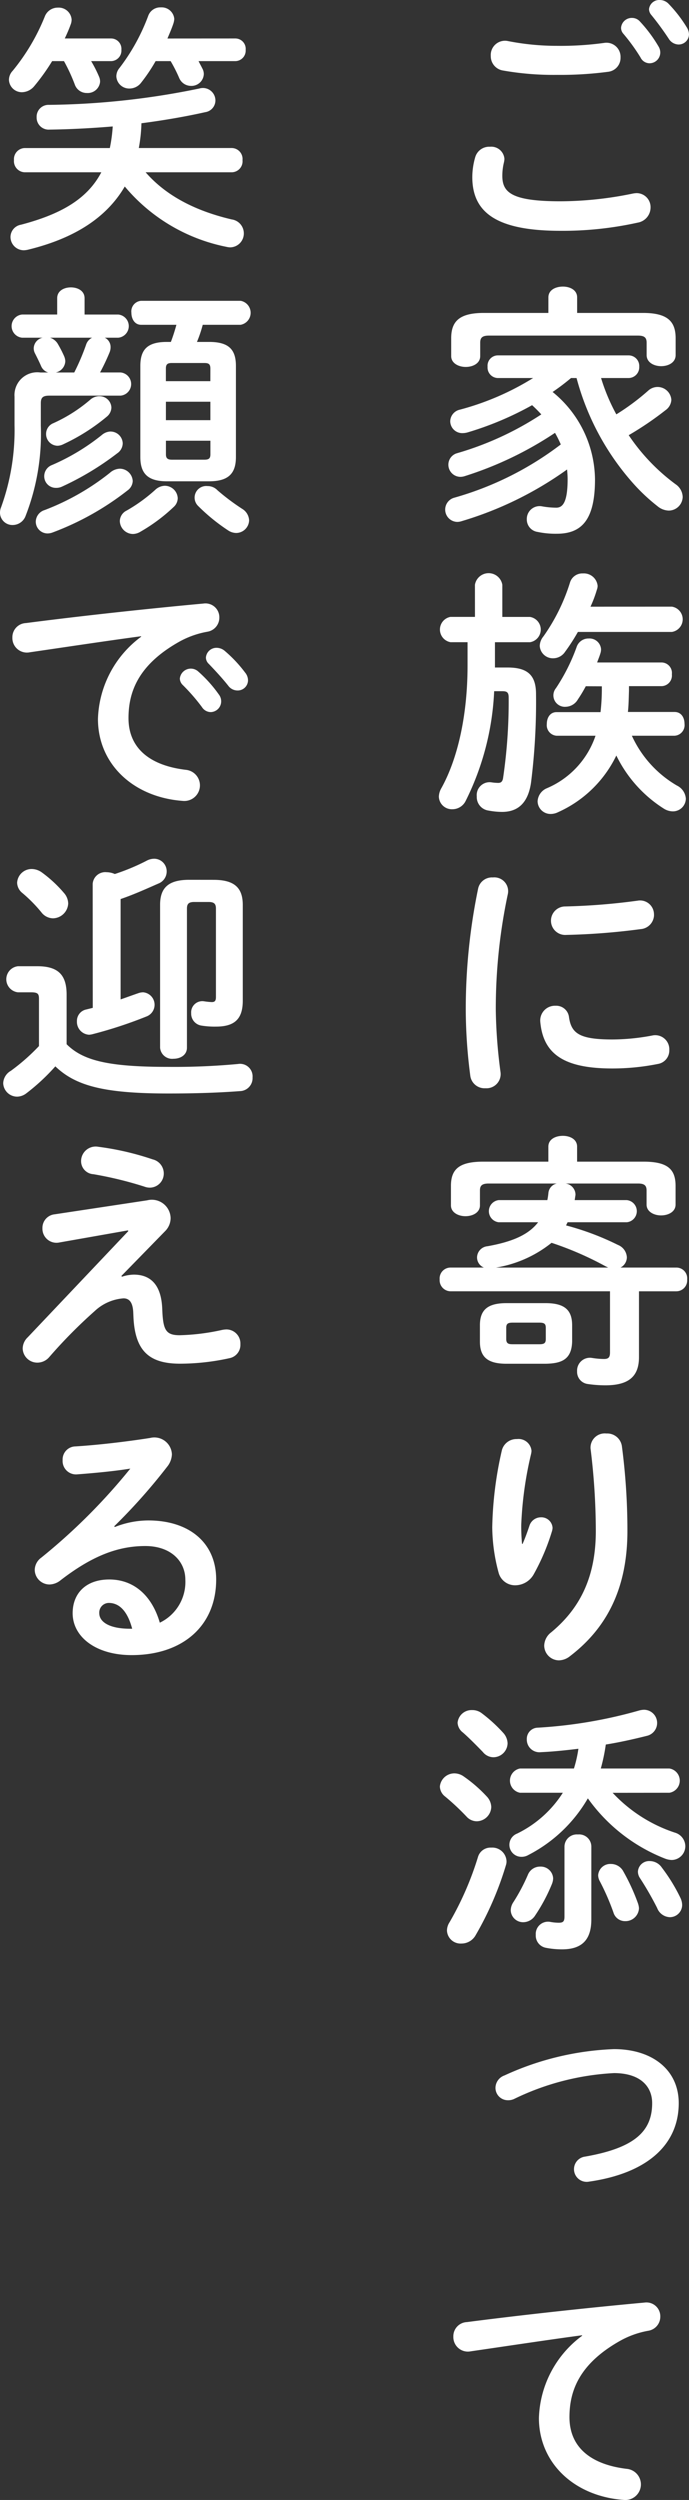<svg xmlns="http://www.w3.org/2000/svg" width="75.905" height="275.229" viewBox="0 0 75.905 275.229">
  <rect x="0" y="0" width="75.905" height="275.229" fill="#333333" stroke="none"/>
  <title>catch2</title>
  <g id="レイヤー_2" data-name="レイヤー 2">
    <g id="soudanin">
      <g>
        <path d="M52.032,19.492a7.894,7.894,0,0,1,.319-2.175,1.6,1.6,0,0,1,1.625-1.161,1.454,1.454,0,0,1,1.595,1.335,2.275,2.275,0,0,1-.058.406,6.2,6.2,0,0,0-.174,1.451c0,1.827.986,2.813,6.411,2.813a39.7,39.7,0,0,0,7.918-.841,2.892,2.892,0,0,1,.464-.058,1.54,1.54,0,0,1,1.538,1.595,1.694,1.694,0,0,1-1.421,1.654,38.222,38.222,0,0,1-8.5.9C54.759,25.41,52.032,23.438,52.032,19.492ZM61.343,5.047a35.12,35.12,0,0,0,5.193-.319,1.554,1.554,0,0,1,1.827,1.6,1.54,1.54,0,0,1-1.3,1.567,40.071,40.071,0,0,1-5.685.348,31.977,31.977,0,0,1-6.034-.493,1.59,1.59,0,0,1-1.276-1.6,1.567,1.567,0,0,1,1.914-1.624A27.84,27.84,0,0,0,61.343,5.047Zm7.078-2A1.184,1.184,0,0,1,69.64,1.973a1.159,1.159,0,0,1,.87.406,15.449,15.449,0,0,1,2.03,2.726,1.283,1.283,0,0,1,.2.7,1.188,1.188,0,0,1-1.189,1.161,1.113,1.113,0,0,1-.986-.639,20.95,20.95,0,0,0-1.915-2.639A.968.968,0,0,1,68.421,3.046ZM71.5,1.015A1.129,1.129,0,0,1,72.685,0a1.344,1.344,0,0,1,.958.406,14.655,14.655,0,0,1,2,2.581,1.563,1.563,0,0,1,.261.784A1.138,1.138,0,0,1,74.745,4.9a1.313,1.313,0,0,1-1.074-.638,31.848,31.848,0,0,0-1.914-2.611A1.009,1.009,0,0,1,71.5,1.015Z" fill="#fff"/>
        <path d="M62.91,41.617a24.735,24.735,0,0,1-2.031,1.537,12.549,12.549,0,0,1,4.67,9.631c0,4.5-1.508,5.976-4.206,5.976a9.6,9.6,0,0,1-2.117-.2,1.379,1.379,0,0,1-1.189-1.393,1.412,1.412,0,0,1,1.682-1.422,9.148,9.148,0,0,0,1.567.146c.7,0,1.247-.58,1.247-3.133,0-.377-.029-.726-.058-1.073a38.933,38.933,0,0,1-11.6,5.685,1.609,1.609,0,0,1-.493.087,1.356,1.356,0,0,1-.319-2.669,35.032,35.032,0,0,0,11.718-5.859,13.2,13.2,0,0,0-.637-1.277,39.021,39.021,0,0,1-9.921,4.758,1.609,1.609,0,0,1-.493.087,1.336,1.336,0,0,1-1.334-1.363,1.313,1.313,0,0,1,.986-1.248,34.268,34.268,0,0,0,9.253-4.264c-.319-.348-.667-.7-1.015-1.016a34.992,34.992,0,0,1-7.078,2.989,2.008,2.008,0,0,1-.551.087A1.322,1.322,0,0,1,49.6,46.374,1.344,1.344,0,0,1,50.669,45.1a29.727,29.727,0,0,0,8.064-3.481H54.846a1.157,1.157,0,0,1-1.131-1.247,1.141,1.141,0,0,1,1.131-1.247H69.233a1.17,1.17,0,0,1,1.19,1.247,1.187,1.187,0,0,1-1.19,1.247H66.217a21.2,21.2,0,0,0,1.682,4,25.615,25.615,0,0,0,3.51-2.61,1.538,1.538,0,0,1,1.044-.406,1.521,1.521,0,0,1,1.508,1.42,1.49,1.49,0,0,1-.638,1.132,35.445,35.445,0,0,1-4.061,2.756,21.815,21.815,0,0,0,5.164,5.4,1.751,1.751,0,0,1,.783,1.392,1.542,1.542,0,0,1-1.538,1.509,2.02,2.02,0,0,1-1.247-.493,20.386,20.386,0,0,1-2.582-2.408,28.41,28.41,0,0,1-6.323-11.69Zm-2.495-8.876c0-.812.783-1.189,1.6-1.189.783,0,1.566.377,1.566,1.189v1.711h7.252c2.669,0,3.6.9,3.6,2.785v1.857c0,.811-.783,1.218-1.6,1.218-.783,0-1.595-.407-1.595-1.218V37.73c0-.551-.232-.783-.958-.783H53.86c-.726,0-.958.232-.958.783v1.48c0,.783-.783,1.188-1.595,1.188-.783,0-1.6-.405-1.6-1.188V37.237c0-1.885.929-2.785,3.6-2.785h7.106Z" fill="#fff"/>
        <path d="M52.322,64.381a1.529,1.529,0,0,1,3.017,0v3.538h3.046a1.41,1.41,0,0,1,0,2.785H54.527v2.784h1.392c2.234,0,3.133.87,3.133,2.93a71.142,71.142,0,0,1-.551,9.747c-.348,2.378-1.566,3.22-3.191,3.22a8.249,8.249,0,0,1-1.479-.146,1.5,1.5,0,0,1-1.306-1.566,1.416,1.416,0,0,1,1.654-1.537,5.629,5.629,0,0,0,.7.057c.319,0,.493-.144.551-.58a57.766,57.766,0,0,0,.609-8.817c0-.523-.145-.7-.667-.7H54.44a29.968,29.968,0,0,1-3.133,12.066,1.63,1.63,0,0,1-1.479.929,1.431,1.431,0,0,1-1.48-1.393,1.963,1.963,0,0,1,.261-.9c1.8-3.22,2.9-8.006,2.9-13.518V70.7H49.625a1.416,1.416,0,0,1,0-2.785h2.7ZM64.534,75.548a14.754,14.754,0,0,1-.87,1.45,1.591,1.591,0,0,1-1.334.813,1.26,1.26,0,0,1-1.074-2.06,21.03,21.03,0,0,0,2.263-4.5,1.368,1.368,0,0,1,1.335-.957,1.275,1.275,0,0,1,1.363,1.189,1.577,1.577,0,0,1-.088.493c-.087.291-.232.638-.347.958h7.135a1.155,1.155,0,0,1,1.1,1.3,1.171,1.171,0,0,1-1.1,1.305H69.292v.522c-.03.784-.03,1.537-.117,2.321H74.31c.754,0,1.1.638,1.1,1.3A1.17,1.17,0,0,1,74.31,81h-4.7a12.215,12.215,0,0,0,4.961,5.482,1.735,1.735,0,0,1,.986,1.452,1.424,1.424,0,0,1-1.451,1.391,1.9,1.9,0,0,1-.957-.29,14.366,14.366,0,0,1-5.25-5.859,13.024,13.024,0,0,1-6.411,6.236,1.842,1.842,0,0,1-.812.2,1.424,1.424,0,0,1-1.45-1.391,1.656,1.656,0,0,1,1.044-1.452A9.621,9.621,0,0,0,65.607,81H61.314A1.167,1.167,0,0,1,60.241,79.7c0-.667.348-1.3,1.073-1.3h4.845a22.879,22.879,0,0,0,.145-2.408v-.435Zm9.486-8.76a1.409,1.409,0,0,1,0,2.784H63.664a21.846,21.846,0,0,1-1.421,2.2,1.575,1.575,0,0,1-1.3.7,1.445,1.445,0,0,1-1.48-1.364,1.711,1.711,0,0,1,.406-1.045,21.057,21.057,0,0,0,2.93-5.946,1.414,1.414,0,0,1,1.421-.986A1.52,1.52,0,0,1,65.839,64.5a1.271,1.271,0,0,1-.087.436,13.237,13.237,0,0,1-.7,1.856Z" fill="#fff"/>
        <path d="M54.3,96.6a1.52,1.52,0,0,1,1.653,1.8,60.629,60.629,0,0,0-1.334,12.822,56.967,56.967,0,0,0,.522,6.816,1.56,1.56,0,0,1-1.654,1.77,1.585,1.585,0,0,1-1.682-1.421,57.148,57.148,0,0,1-.493-7.165,65.412,65.412,0,0,1,1.363-13.4A1.557,1.557,0,0,1,54.3,96.6Zm13.169,17.838a23.814,23.814,0,0,0,4.38-.434,1.549,1.549,0,0,1,1.885,1.595,1.5,1.5,0,0,1-1.276,1.538,25.423,25.423,0,0,1-5.018.493c-5.366,0-7.6-1.625-7.919-5.135a1.623,1.623,0,0,1,1.682-1.769,1.417,1.417,0,0,1,1.48,1.248C62.939,113.771,63.838,114.438,67.464,114.438Zm4.583-13.749a1.59,1.59,0,0,1-1.479,1.6,73.633,73.633,0,0,1-8.18.638,1.569,1.569,0,1,1-.117-3.133,70.523,70.523,0,0,0,7.978-.638A1.532,1.532,0,0,1,72.047,100.689Z" fill="#fff"/>
        <path d="M74.513,139.551a1.186,1.186,0,0,1,1.189,1.305,1.2,1.2,0,0,1-1.189,1.306H70.394v7.251c0,2.176-1.19,3.1-3.713,3.1a13.575,13.575,0,0,1-1.944-.146,1.344,1.344,0,0,1-1.16-1.393A1.413,1.413,0,0,1,65.23,149.5a8.776,8.776,0,0,0,1.306.115c.493,0,.667-.174.667-.724v-6.73H49.625a1.219,1.219,0,0,1-1.189-1.306,1.2,1.2,0,0,1,1.189-1.305h3.684a1.212,1.212,0,0,1-.755-1.131,1.265,1.265,0,0,1,1.161-1.219c2.755-.493,4.525-1.276,5.569-2.639H54.933a1.228,1.228,0,0,1,0-2.437H60.3a7.249,7.249,0,0,0,.116-.783,1.176,1.176,0,0,1,.928-1.044H53.831c-.726,0-.957.232-.957.754v1.653c0,.783-.784,1.19-1.6,1.19-.783,0-1.595-.407-1.595-1.19v-2.146c0-1.857.928-2.668,3.567-2.668h7.165v-1.654c0-.812.783-1.189,1.6-1.189.783,0,1.566.377,1.566,1.189v1.654h7.31c2.639,0,3.539.811,3.539,2.668v2.059c0,.783-.783,1.19-1.6,1.19-.783,0-1.595-.407-1.595-1.19v-1.566c0-.522-.232-.754-.928-.754H62.3a1.246,1.246,0,0,1,1.1,1.247c-.029.2-.058.377-.087.58h5.743a1.225,1.225,0,0,1,0,2.437H62.533l-.174.348a29.882,29.882,0,0,1,5.714,2.147,1.554,1.554,0,0,1,.986,1.363,1.287,1.287,0,0,1-.7,1.131ZM55.8,150.139c-2.059,0-2.929-.726-2.929-2.437v-1.8c0-1.711.87-2.436,2.929-2.436H60.1c2.06,0,2.93.725,2.93,2.436v1.8c-.058,1.973-1.16,2.407-2.93,2.437ZM67,139.551c-.116-.058-.232-.115-.348-.174a35.7,35.7,0,0,0-5.889-2.553,13.17,13.17,0,0,1-6.12,2.727Zm-7.571,8.441c.551,0,.7-.145.7-.58v-1.219c0-.434-.145-.58-.7-.58H56.47c-.551,0-.7.146-.7.58v1.219c0,.493.232.58.7.58Z" fill="#fff"/>
        <path d="M57.573,169.973c.29-.668.492-1.219.754-2a1.325,1.325,0,0,1,1.247-.928,1.235,1.235,0,0,1,1.3,1.16,1.464,1.464,0,0,1-.058.348,24.021,24.021,0,0,1-2.03,4.786,2.35,2.35,0,0,1-2,1.189,1.871,1.871,0,0,1-1.857-1.392,19.721,19.721,0,0,1-.7-4.989,40.72,40.72,0,0,1,1.073-8.528,1.659,1.659,0,0,1,1.653-1.189,1.433,1.433,0,0,1,1.6,1.3,1.993,1.993,0,0,1-.058.378,40.4,40.4,0,0,0-1.073,7.744,20.448,20.448,0,0,0,.087,2.119ZM66.8,157.818a1.63,1.63,0,0,1,1.711,1.393,71.161,71.161,0,0,1,.609,9.34c0,6.3-2.262,10.675-6.323,13.778a2.01,2.01,0,0,1-1.218.464,1.64,1.64,0,0,1-1.625-1.624,1.9,1.9,0,0,1,.754-1.45c3.307-2.727,4.932-6.266,4.932-11.168a74.292,74.292,0,0,0-.581-9.079A1.564,1.564,0,0,1,66.8,157.818Z" fill="#fff"/>
        <path d="M53.627,197.782a1.754,1.754,0,0,1,.494,1.16,1.624,1.624,0,0,1-1.6,1.567,1.529,1.529,0,0,1-1.131-.523,26.685,26.685,0,0,0-2.35-2.2,1.443,1.443,0,0,1-.58-1.1,1.6,1.6,0,0,1,1.625-1.451,1.787,1.787,0,0,1,1.015.349A15.454,15.454,0,0,1,53.627,197.782Zm.494,5.627A1.568,1.568,0,0,1,55.8,204.86a1.277,1.277,0,0,1-.058.464,35.743,35.743,0,0,1-3.336,7.716,1.784,1.784,0,0,1-1.566.929,1.5,1.5,0,0,1-1.6-1.422,1.721,1.721,0,0,1,.29-.928,34.26,34.26,0,0,0,3.132-7.194A1.44,1.44,0,0,1,54.121,203.409Zm1.334-12.617a1.793,1.793,0,0,1,.464,1.131,1.572,1.572,0,0,1-1.566,1.537,1.51,1.51,0,0,1-1.161-.58c-.7-.725-1.566-1.595-2.2-2.147a1.435,1.435,0,0,1-.58-1.073A1.54,1.54,0,0,1,52,188.268a1.692,1.692,0,0,1,1.074.348A16.944,16.944,0,0,1,55.455,190.792Zm12.038,6.584a16.409,16.409,0,0,0,6.845,4.38,1.579,1.579,0,0,1,1.161,1.479,1.521,1.521,0,0,1-1.509,1.537,2.3,2.3,0,0,1-.7-.144,18.891,18.891,0,0,1-8.528-6.643,16.043,16.043,0,0,1-6.555,6.237,1.453,1.453,0,0,1-.726.2,1.322,1.322,0,0,1-.522-2.553,12.412,12.412,0,0,0,5.048-4.5H57.282a1.359,1.359,0,0,1,0-2.669h5.947a13.866,13.866,0,0,0,.493-2.175c-1.421.174-2.814.319-4.148.377a1.388,1.388,0,0,1-1.537-1.422,1.231,1.231,0,0,1,1.218-1.276,51.51,51.51,0,0,0,11.139-1.885,2.166,2.166,0,0,1,.58-.087,1.454,1.454,0,0,1,.29,2.871c-1.392.349-2.93.7-4.525.957a20.446,20.446,0,0,1-.551,2.64h7.57a1.353,1.353,0,0,1,0,2.669ZM59.516,205.5a1.362,1.362,0,0,1,1.422,1.306,1.822,1.822,0,0,1-.146.637,19.1,19.1,0,0,1-1.827,3.423,1.571,1.571,0,0,1-1.305.755,1.358,1.358,0,0,1-1.393-1.306,1.641,1.641,0,0,1,.29-.9,20.762,20.762,0,0,0,1.6-3.017A1.437,1.437,0,0,1,59.516,205.5Zm5.628,5.831c0,2.234-1.045,3.277-3.22,3.277a9.222,9.222,0,0,1-1.8-.173,1.37,1.37,0,0,1-1.1-1.422,1.353,1.353,0,0,1,1.624-1.421,5.321,5.321,0,0,0,.9.087c.465,0,.639-.116.639-.667v-7.745a1.358,1.358,0,0,1,1.479-1.306,1.344,1.344,0,0,1,1.48,1.306Zm5.133-1.8a2.089,2.089,0,0,1,.117.551,1.487,1.487,0,0,1-1.538,1.422,1.325,1.325,0,0,1-1.276-.957,26.188,26.188,0,0,0-1.508-3.452,1.421,1.421,0,0,1-.175-.639,1.337,1.337,0,0,1,1.422-1.247,1.539,1.539,0,0,1,1.363.841A22.657,22.657,0,0,1,70.277,209.53Zm4.7-.551a1.889,1.889,0,0,1,.174.754,1.355,1.355,0,0,1-1.363,1.334,1.564,1.564,0,0,1-1.393-1.014,34.505,34.505,0,0,0-1.885-3.279,1.31,1.31,0,0,1-.233-.725,1.238,1.238,0,0,1,1.306-1.16,1.62,1.62,0,0,1,1.334.725A19.141,19.141,0,0,1,74.977,208.979Z" fill="#fff"/>
        <path d="M74.773,231.539c0,4.525-3.393,7.716-9.891,8.644a1.395,1.395,0,1,1-.435-2.755c5.511-.958,7.4-2.815,7.4-5.889,0-1.856-1.334-3.307-4.206-3.307a28.451,28.451,0,0,0-10.993,2.843,1.523,1.523,0,0,1-.7.145,1.361,1.361,0,0,1-1.363-1.364,1.468,1.468,0,0,1,.986-1.363,31.607,31.607,0,0,1,12.067-2.9C71.873,225.593,74.773,227.884,74.773,231.539Z" fill="#fff"/>
        <path d="M64.128,257.094c-3.481.465-8.093,1.161-12.27,1.769a1.6,1.6,0,0,1-1.914-1.624,1.559,1.559,0,0,1,1.508-1.595c6.033-.784,13.517-1.595,19.551-2.147a1.525,1.525,0,0,1,1.74,1.537,1.567,1.567,0,0,1-1.334,1.567,9.92,9.92,0,0,0-3.191,1.161c-4.525,2.581-5.482,5.6-5.482,8.353,0,3.22,2.233,5.193,6.294,5.686a1.719,1.719,0,1,1-.319,3.423c-5.482-.407-9.34-4.09-9.34-9.022a11.693,11.693,0,0,1,4.757-9.05Z" fill="#fff"/>
        <path d="M12.241,4.235a1.143,1.143,0,0,1,1.132,1.247,1.158,1.158,0,0,1-1.132,1.247h-2.2a13.749,13.749,0,0,1,.87,1.711,1.353,1.353,0,0,1,.116.552,1.363,1.363,0,0,1-1.45,1.247,1.388,1.388,0,0,1-1.335-.927A19.412,19.412,0,0,0,7.049,6.729H5.744A23.206,23.206,0,0,1,3.771,9.485a1.8,1.8,0,0,1-1.334.667A1.42,1.42,0,0,1,.986,8.789,1.457,1.457,0,0,1,1.393,7.8,22.758,22.758,0,0,0,4.932,1.827,1.521,1.521,0,0,1,6.382.841,1.424,1.424,0,0,1,7.89,2.146a1.483,1.483,0,0,1-.116.581c-.174.493-.406,1.015-.638,1.508ZM12.1,16.3a16.725,16.725,0,0,0,.319-2.379c-2.407.2-4.757.319-6.961.348a1.325,1.325,0,0,1-1.422-1.363A1.306,1.306,0,0,1,5.4,11.545a85.71,85.71,0,0,0,16.562-1.8,1.378,1.378,0,0,1,1.77,1.306,1.311,1.311,0,0,1-1.131,1.3c-2.205.494-4.583.9-7.02,1.219a17.064,17.064,0,0,1-.29,2.727H25.555a1.206,1.206,0,0,1,1.161,1.334,1.207,1.207,0,0,1-1.161,1.335H16.041c2.147,2.465,5.279,4.206,9.485,5.192a1.546,1.546,0,0,1,1.335,1.508,1.527,1.527,0,0,1-1.508,1.566,2.035,2.035,0,0,1-.407-.057,19.588,19.588,0,0,1-11.2-6.643c-2,3.423-5.541,5.714-10.675,6.961a2.241,2.241,0,0,1-.435.059,1.466,1.466,0,0,1-1.479-1.48,1.384,1.384,0,0,1,1.16-1.334c4.525-1.189,7.339-2.9,8.847-5.772H2.7a1.224,1.224,0,0,1-1.16-1.335A1.224,1.224,0,0,1,2.7,16.3ZM25.933,4.235a1.142,1.142,0,0,1,1.131,1.247,1.157,1.157,0,0,1-1.131,1.247H21.872c.145.291.29.551.435.841a1.249,1.249,0,0,1,.145.61A1.36,1.36,0,0,1,21.03,9.456a1.412,1.412,0,0,1-1.276-.841A16.511,16.511,0,0,0,18.8,6.729H17.144a18.9,18.9,0,0,1-1.6,2.379,1.612,1.612,0,0,1-1.277.638,1.415,1.415,0,0,1-1.45-1.334,1.436,1.436,0,0,1,.348-.929A22.011,22.011,0,0,0,16.331,1.74,1.41,1.41,0,0,1,17.724.813,1.392,1.392,0,0,1,19.2,2.088a2.083,2.083,0,0,1-.116.552c-.174.521-.406,1.044-.638,1.6Z" fill="#fff"/>
        <path d="M6.3,32.828c0-.812.754-1.189,1.508-1.189s1.509.377,1.509,1.189v1.8h3.712a1.282,1.282,0,0,1,0,2.552H11.545a1.132,1.132,0,0,1,.638,1.015,1.519,1.519,0,0,1-.116.61c-.29.7-.638,1.45-1.044,2.2h2.263a1.282,1.282,0,0,1,0,2.553H5.424c-.725,0-.928.232-.928.84v2.466a24.827,24.827,0,0,1-1.682,9.949,1.519,1.519,0,0,1-1.393.987A1.368,1.368,0,0,1,0,56.469a1.522,1.522,0,0,1,.116-.61A24.878,24.878,0,0,0,1.6,46.81V43.677a2.508,2.508,0,0,1,2.842-2.669h.871a1.225,1.225,0,0,1-.784-.7c-.2-.464-.435-.928-.667-1.392a1.178,1.178,0,0,1-.145-.609A1.228,1.228,0,0,1,4.7,37.179H2.437a1.282,1.282,0,0,1,0-2.552H6.3ZM13.2,51.6a1.433,1.433,0,0,1,1.422,1.363A1.344,1.344,0,0,1,14.04,54a30.9,30.9,0,0,1-8.3,4.642,1.642,1.642,0,0,1-.494.086,1.3,1.3,0,0,1-1.305-1.3,1.37,1.37,0,0,1,.987-1.277A26.877,26.877,0,0,0,12.1,52.06,1.719,1.719,0,0,1,13.2,51.6Zm-1.015-4.09a1.344,1.344,0,0,1,1.335,1.3,1.36,1.36,0,0,1-.61,1.1,31.487,31.487,0,0,1-6.062,3.655,1.5,1.5,0,0,1-.7.145,1.274,1.274,0,0,1-1.276-1.3,1.322,1.322,0,0,1,.87-1.219,23.758,23.758,0,0,0,5.482-3.306A1.551,1.551,0,0,1,12.183,47.506Zm-1.247-3.888a1.3,1.3,0,0,1,1.334,1.248,1.342,1.342,0,0,1-.522,1.015A21.67,21.67,0,0,1,6.991,48.9a1.512,1.512,0,0,1-.667.175,1.285,1.285,0,0,1-1.247-1.3,1.271,1.271,0,0,1,.812-1.19A16.842,16.842,0,0,0,9.92,44.024,1.527,1.527,0,0,1,10.936,43.618ZM8.18,41.008a24.608,24.608,0,0,0,1.3-3.046,1.3,1.3,0,0,1,.668-.783H5.512a1.56,1.56,0,0,1,.812.609,12.781,12.781,0,0,1,.725,1.393,1.549,1.549,0,0,1,.145.58A1.332,1.332,0,0,1,6.15,41.008Zm9.979,12.473a1.432,1.432,0,0,1,1.421,1.364,1.316,1.316,0,0,1-.435.957,19.071,19.071,0,0,1-3.655,2.726,1.663,1.663,0,0,1-.841.261A1.468,1.468,0,0,1,13.2,57.368a1.325,1.325,0,0,1,.755-1.16,17.825,17.825,0,0,0,3.161-2.292A1.581,1.581,0,0,1,18.159,53.481Zm4.873-15.837c2.117,0,2.958.783,2.958,2.639V50.319c0,1.827-.841,2.669-2.958,2.669H18.391c-2.089,0-2.93-.842-2.93-2.669V40.283c0-1.856.841-2.639,2.93-2.639h.435c.232-.61.435-1.248.609-1.886H15.548c-.725,0-1.073-.667-1.073-1.334a1.167,1.167,0,0,1,1.073-1.306H26.513a1.342,1.342,0,0,1,0,2.64H22.335a14.328,14.328,0,0,1-.638,1.886Zm.145,2.929c0-.493-.2-.609-.667-.609H18.942c-.464,0-.668.116-.668.609v1.392h4.9Zm-4.9,5.685h4.9v-2.03h-4.9Zm4.236,4.351c.464,0,.667-.116.667-.58V48.521h-4.9v1.508c0,.464.233.58.668.58Zm4.148,5.4a1.569,1.569,0,0,1,.783,1.276,1.437,1.437,0,0,1-1.421,1.392,1.641,1.641,0,0,1-.9-.29,20.862,20.862,0,0,1-3.278-2.668,1.279,1.279,0,0,1,1.016-2.205,1.489,1.489,0,0,1,1.1.465A24.306,24.306,0,0,0,26.658,56.005Z" fill="#fff"/>
        <path d="M15.548,70.044c-3.481.464-8.093,1.16-12.27,1.769a1.6,1.6,0,0,1-1.914-1.625,1.558,1.558,0,0,1,1.508-1.594C8.9,67.811,16.389,67,22.423,66.446a1.525,1.525,0,0,1,1.74,1.538,1.566,1.566,0,0,1-1.334,1.567,9.923,9.923,0,0,0-3.191,1.16c-4.525,2.581-5.482,5.6-5.482,8.353,0,3.22,2.233,5.193,6.294,5.686a1.719,1.719,0,1,1-.319,3.423c-5.482-.406-9.34-4.09-9.34-9.022A11.694,11.694,0,0,1,15.548,70.1Zm4.264,4.67a1.214,1.214,0,0,1,2.03-.783,14.493,14.493,0,0,1,2.263,2.523,1.213,1.213,0,0,1,.261.783,1.182,1.182,0,0,1-1.16,1.16,1.161,1.161,0,0,1-.957-.55A21.205,21.205,0,0,0,20.1,75.381,1.033,1.033,0,0,1,19.812,74.714Zm2.872-2.32A1.165,1.165,0,0,1,23.9,71.32a1.393,1.393,0,0,1,.87.348,14.6,14.6,0,0,1,2.234,2.379,1.35,1.35,0,0,1,.319.87,1.134,1.134,0,0,1-1.16,1.1,1.263,1.263,0,0,1-1.016-.523c-.667-.842-1.479-1.712-2.146-2.407A.962.962,0,0,1,22.684,72.394Z" fill="#fff"/>
        <path d="M7.339,114.961c1.8,1.8,4.583,2.494,11.11,2.494a75.657,75.657,0,0,0,7.774-.318,1.381,1.381,0,0,1,1.6,1.479,1.429,1.429,0,0,1-1.392,1.508c-2.321.174-4.816.261-7.89.261-7.078,0-10.211-.841-12.444-2.988a22.593,22.593,0,0,1-3.22,2.988,1.7,1.7,0,0,1-.986.348,1.537,1.537,0,0,1-1.538-1.479,1.641,1.641,0,0,1,.841-1.363,22.429,22.429,0,0,0,3.1-2.727v-5.192c0-.551-.116-.726-.87-.726H1.973a1.445,1.445,0,0,1,0-2.871H4.119c2.35,0,3.22,1.015,3.22,3.133Zm-.29-16.65a1.8,1.8,0,0,1,.464,1.16A1.712,1.712,0,0,1,5.831,101.1a1.652,1.652,0,0,1-1.277-.667,15.938,15.938,0,0,0-2.088-2.118,1.5,1.5,0,0,1-.58-1.131A1.6,1.6,0,0,1,3.51,95.671a1.933,1.933,0,0,1,1.1.378A14,14,0,0,1,7.049,98.311ZM10.211,97.3a1.389,1.389,0,0,1,1.537-1.276,2.254,2.254,0,0,1,.9.2,23.7,23.7,0,0,0,3.481-1.451A1.782,1.782,0,0,1,17,94.54a1.385,1.385,0,0,1,1.363,1.393,1.427,1.427,0,0,1-.9,1.334c-1.392.609-2.726,1.218-4.176,1.712v11.05c.667-.231,1.3-.464,1.972-.695a1.616,1.616,0,0,1,.522-.088,1.377,1.377,0,0,1,.406,2.64,47.9,47.9,0,0,1-6,1.972,1.937,1.937,0,0,1-.377.059,1.42,1.42,0,0,1-1.335-1.479,1.287,1.287,0,0,1,1.045-1.306l.7-.174Zm13.314-.436c2.263,0,3.22.842,3.22,2.756v10.559c0,2.059-.957,2.843-2.959,2.843a9.066,9.066,0,0,1-1.624-.117,1.328,1.328,0,0,1-1.1-1.363,1.229,1.229,0,0,1,1.421-1.306,8.037,8.037,0,0,0,.842.087c.319,0,.464-.115.464-.55v-9.747c0-.522-.2-.725-.812-.725H21.407c-.609,0-.812.2-.812.725v15.316c0,.812-.725,1.219-1.479,1.219a1.329,1.329,0,0,1-1.479-1.219V99.616c0-1.914.957-2.756,3.219-2.756Z" fill="#fff"/>
        <path d="M16.215,132.147a2.072,2.072,0,0,1,2.582,1.944,2.048,2.048,0,0,1-.58,1.422l-4.844,4.96.058.087a4.4,4.4,0,0,1,1.305-.233c1.885,0,3.016,1.16,3.133,3.685l.028.608c.117,1.828.436,2.379,1.886,2.379a23.909,23.909,0,0,0,4.67-.58,2.857,2.857,0,0,1,.493-.058,1.545,1.545,0,0,1,1.537,1.624,1.487,1.487,0,0,1-1.189,1.537,25.433,25.433,0,0,1-5.453.61c-3.365,0-4.931-1.363-5.134-5.019l-.029-.667c-.058-1.073-.435-1.508-1.074-1.508a5.2,5.2,0,0,0-3.161,1.392,54.74,54.74,0,0,0-5.019,5.076,1.719,1.719,0,0,1-1.305.61A1.606,1.606,0,0,1,2.5,148.479a1.727,1.727,0,0,1,.551-1.248l11.08-11.69-.028-.087-7.571,1.335a1.546,1.546,0,0,1-1.857-1.566,1.5,1.5,0,0,1,1.364-1.538Zm.639-4.5a1.592,1.592,0,0,1,1.188,1.509,1.552,1.552,0,0,1-1.508,1.595,1.733,1.733,0,0,1-.638-.116,41.448,41.448,0,0,0-5.6-1.364,1.438,1.438,0,0,1-1.363-1.45,1.608,1.608,0,0,1,1.914-1.566A30.749,30.749,0,0,1,16.854,127.651Z" fill="#fff"/>
        <path d="M12.647,168.115a10.028,10.028,0,0,1,3.684-.725c4.525,0,7.484,2.465,7.484,6.5,0,5.076-3.655,8.325-9.311,8.325-3.974,0-6.5-2.03-6.5-4.612,0-2.176,1.451-3.713,4.032-3.713,2.785,0,4.728,1.856,5.569,4.757a4.972,4.972,0,0,0,2.814-4.728c0-2.06-1.624-3.713-4.409-3.713-2.929,0-5.772,1.015-9.34,3.771a2.008,2.008,0,0,1-1.218.463,1.634,1.634,0,0,1-1.625-1.594,1.707,1.707,0,0,1,.725-1.364,65.292,65.292,0,0,0,9.805-9.8c-1.625.261-3.6.464-5.889.637A1.475,1.475,0,0,1,6.9,160.747a1.437,1.437,0,0,1,1.421-1.508c2.35-.145,5.425-.493,8.209-.928a1.934,1.934,0,0,1,2.408,1.8,2.3,2.3,0,0,1-.523,1.364,63.722,63.722,0,0,1-5.83,6.555Zm-.667,8.355a1.062,1.062,0,0,0-1.044,1.131c0,.957,1.1,1.711,3.394,1.711h.232C14.069,177.455,13.2,176.47,11.98,176.47Z" fill="#fff"/>
      </g>
    </g>
  </g>
</svg>

